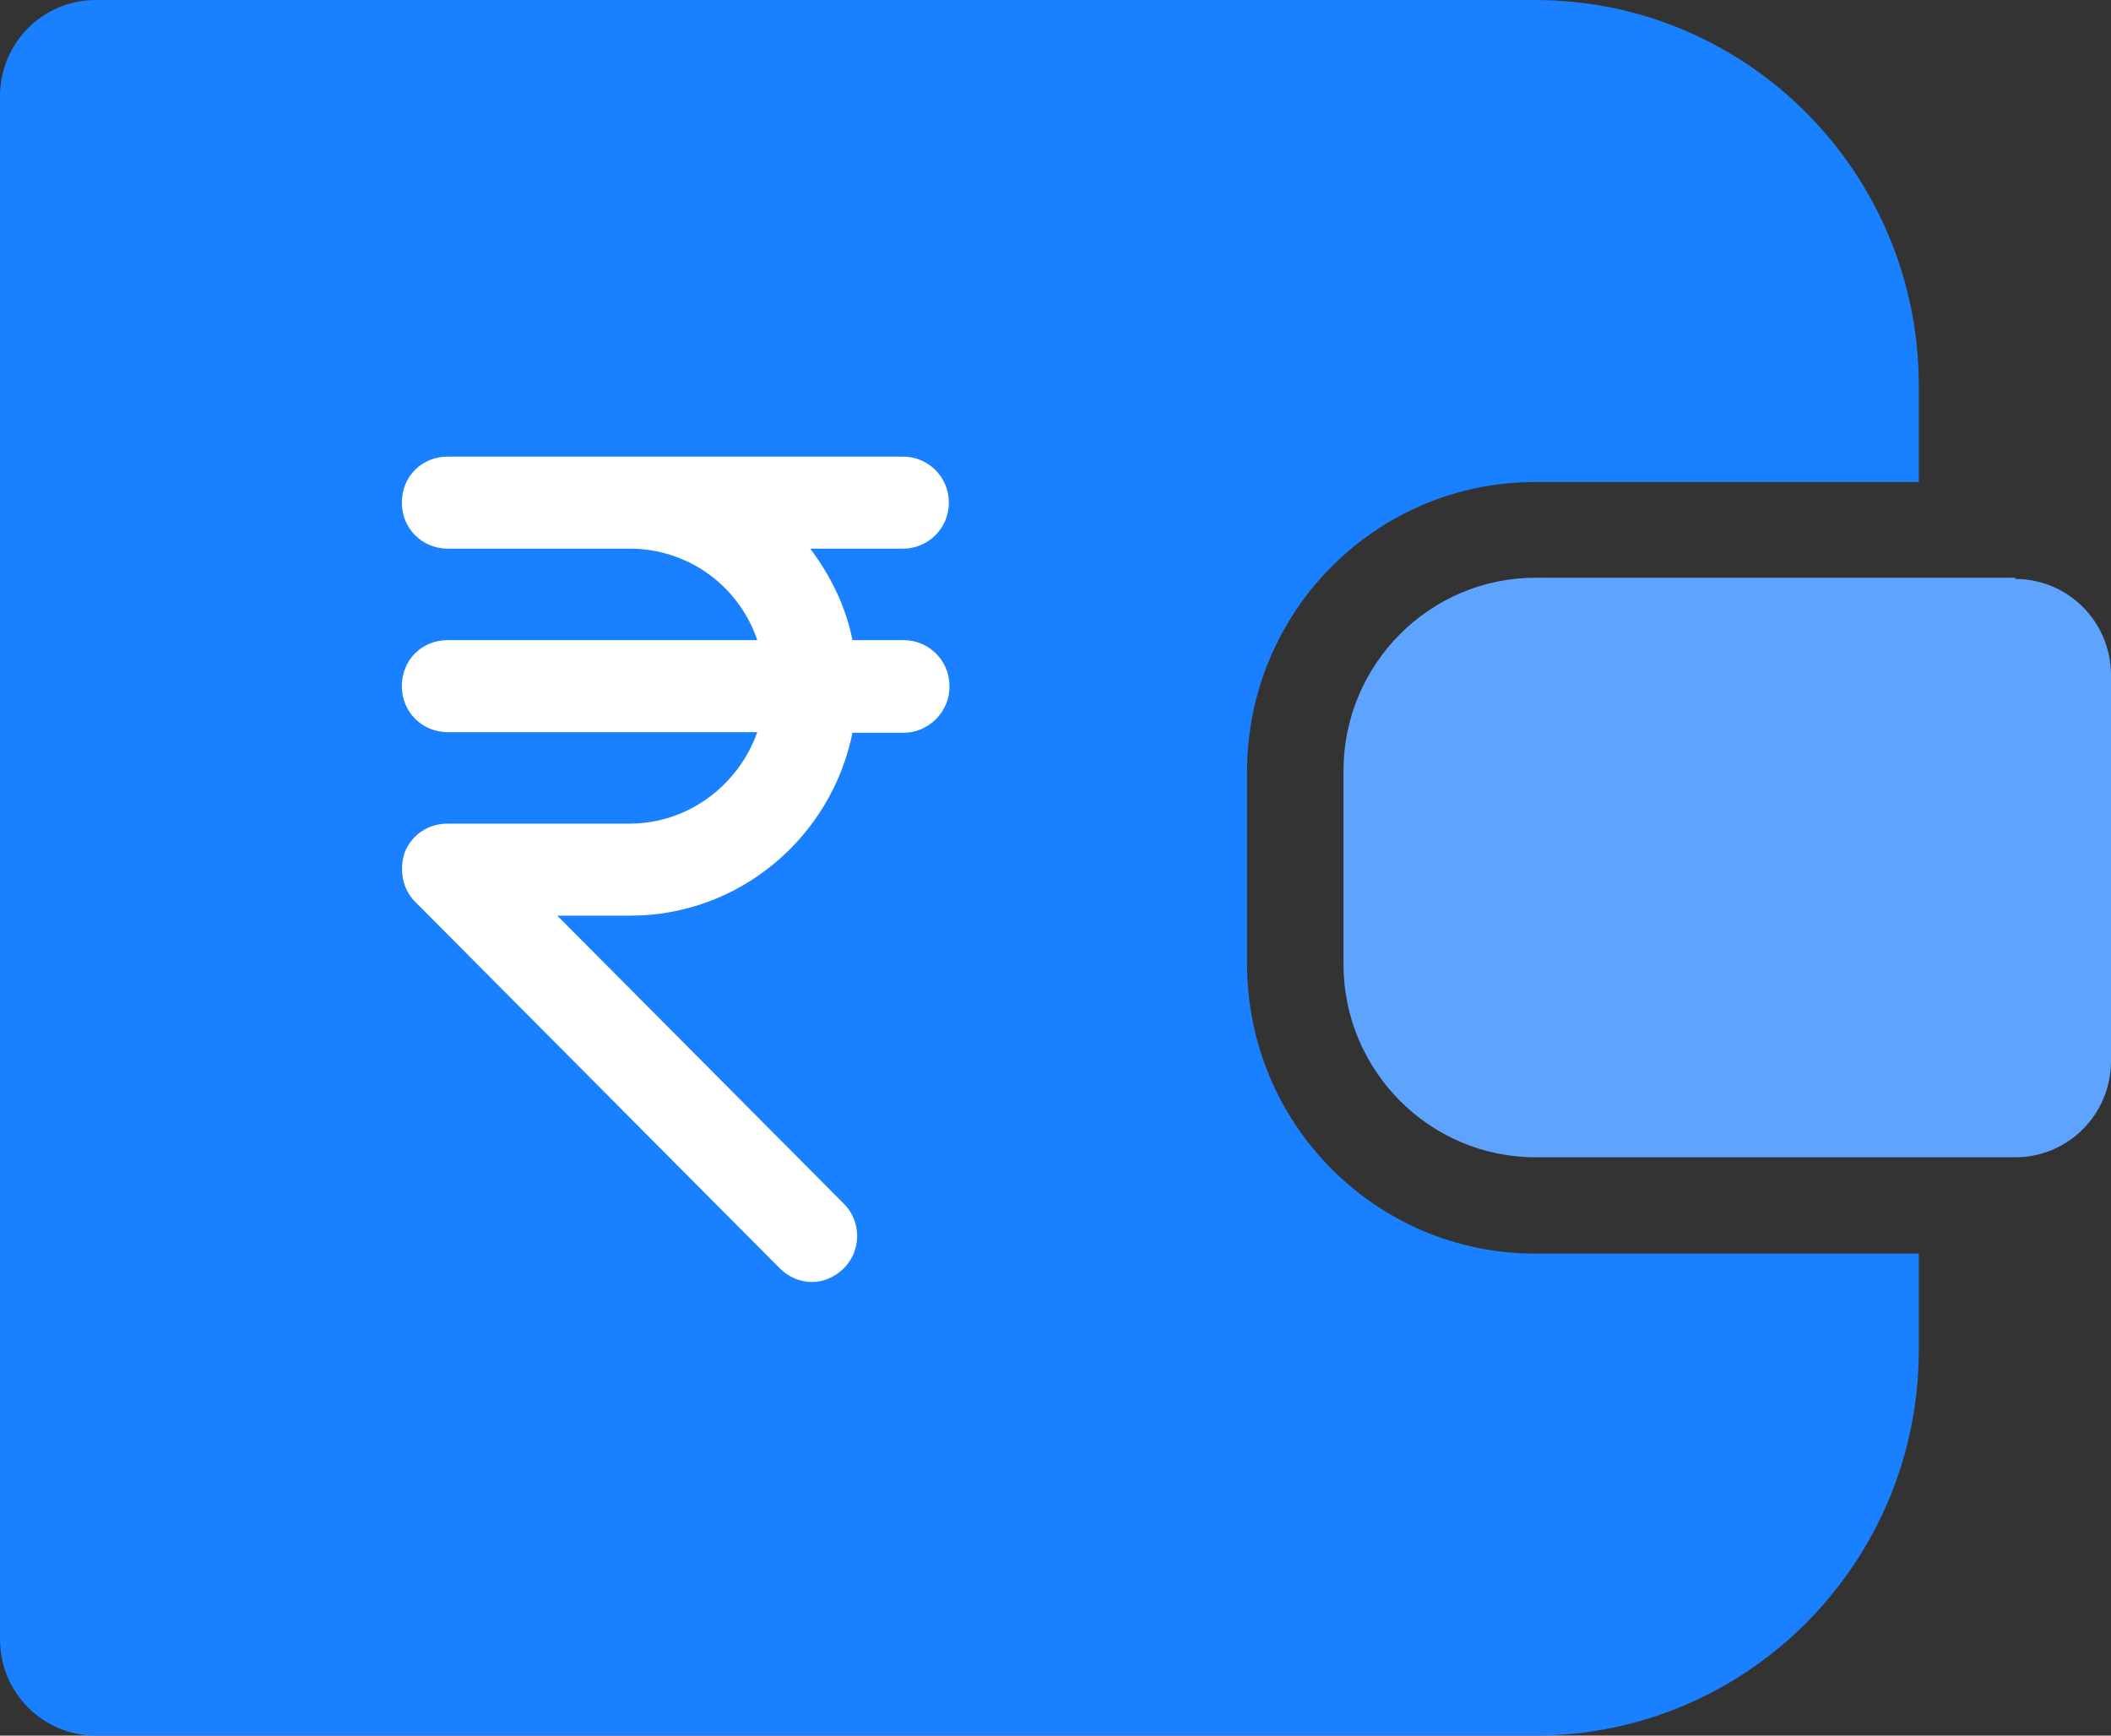 <svg width="45" height="37" viewBox="0 0 45 37" fill="none" xmlns="http://www.w3.org/2000/svg">
<rect x="0" y="0" width="45" height="37" fill="#333333" stroke="none"/>
<path d="M26.584 16.434V20.553C26.584 23.961 29.332 26.724 32.723 26.724H40.903V28.776C40.903 33.321 37.243 37 32.723 37H2.042C0.912 37 0 36.083 0 34.947V2.053C0 0.917 0.912 0 2.042 0H32.723C37.243 0 40.903 3.679 40.903 8.224V10.276H32.723C29.332 10.276 26.584 13.039 26.584 16.447V16.434Z" fill="#1980FF"/>
<path d="M42.958 12.316H32.735C30.475 12.316 28.639 14.162 28.639 16.434V20.553C28.639 22.825 30.475 24.671 32.735 24.671H42.958C44.088 24.671 45 23.754 45 22.618V14.395C45 13.259 44.088 12.342 42.958 12.342V12.316Z" fill="#5EA4FF"/>
<path d="M20.24 14.64C20.24 15.182 19.79 15.621 19.264 15.621H18.172C17.723 17.842 15.771 19.52 13.433 19.52H11.879L17.992 25.665C18.365 26.039 18.365 26.659 17.992 27.034C17.8 27.227 17.543 27.33 17.312 27.33C17.055 27.33 16.811 27.227 16.618 27.034L8.848 19.223C8.579 18.952 8.502 18.539 8.63 18.164C8.784 17.79 9.131 17.558 9.542 17.558H13.42C14.679 17.558 15.745 16.731 16.143 15.608H9.542C9.003 15.608 8.566 15.182 8.566 14.627C8.566 14.072 8.99 13.646 9.542 13.646H16.143C15.758 12.51 14.692 11.696 13.42 11.696H9.542C9.003 11.696 8.566 11.27 8.566 10.715C8.566 10.16 8.99 9.734 9.542 9.734H19.251C19.777 9.734 20.227 10.16 20.227 10.715C20.227 11.27 19.777 11.696 19.251 11.696H17.273C17.697 12.264 18.031 12.923 18.172 13.646H19.264C19.79 13.646 20.24 14.072 20.24 14.627V14.64Z" fill="white"/>
</svg>
